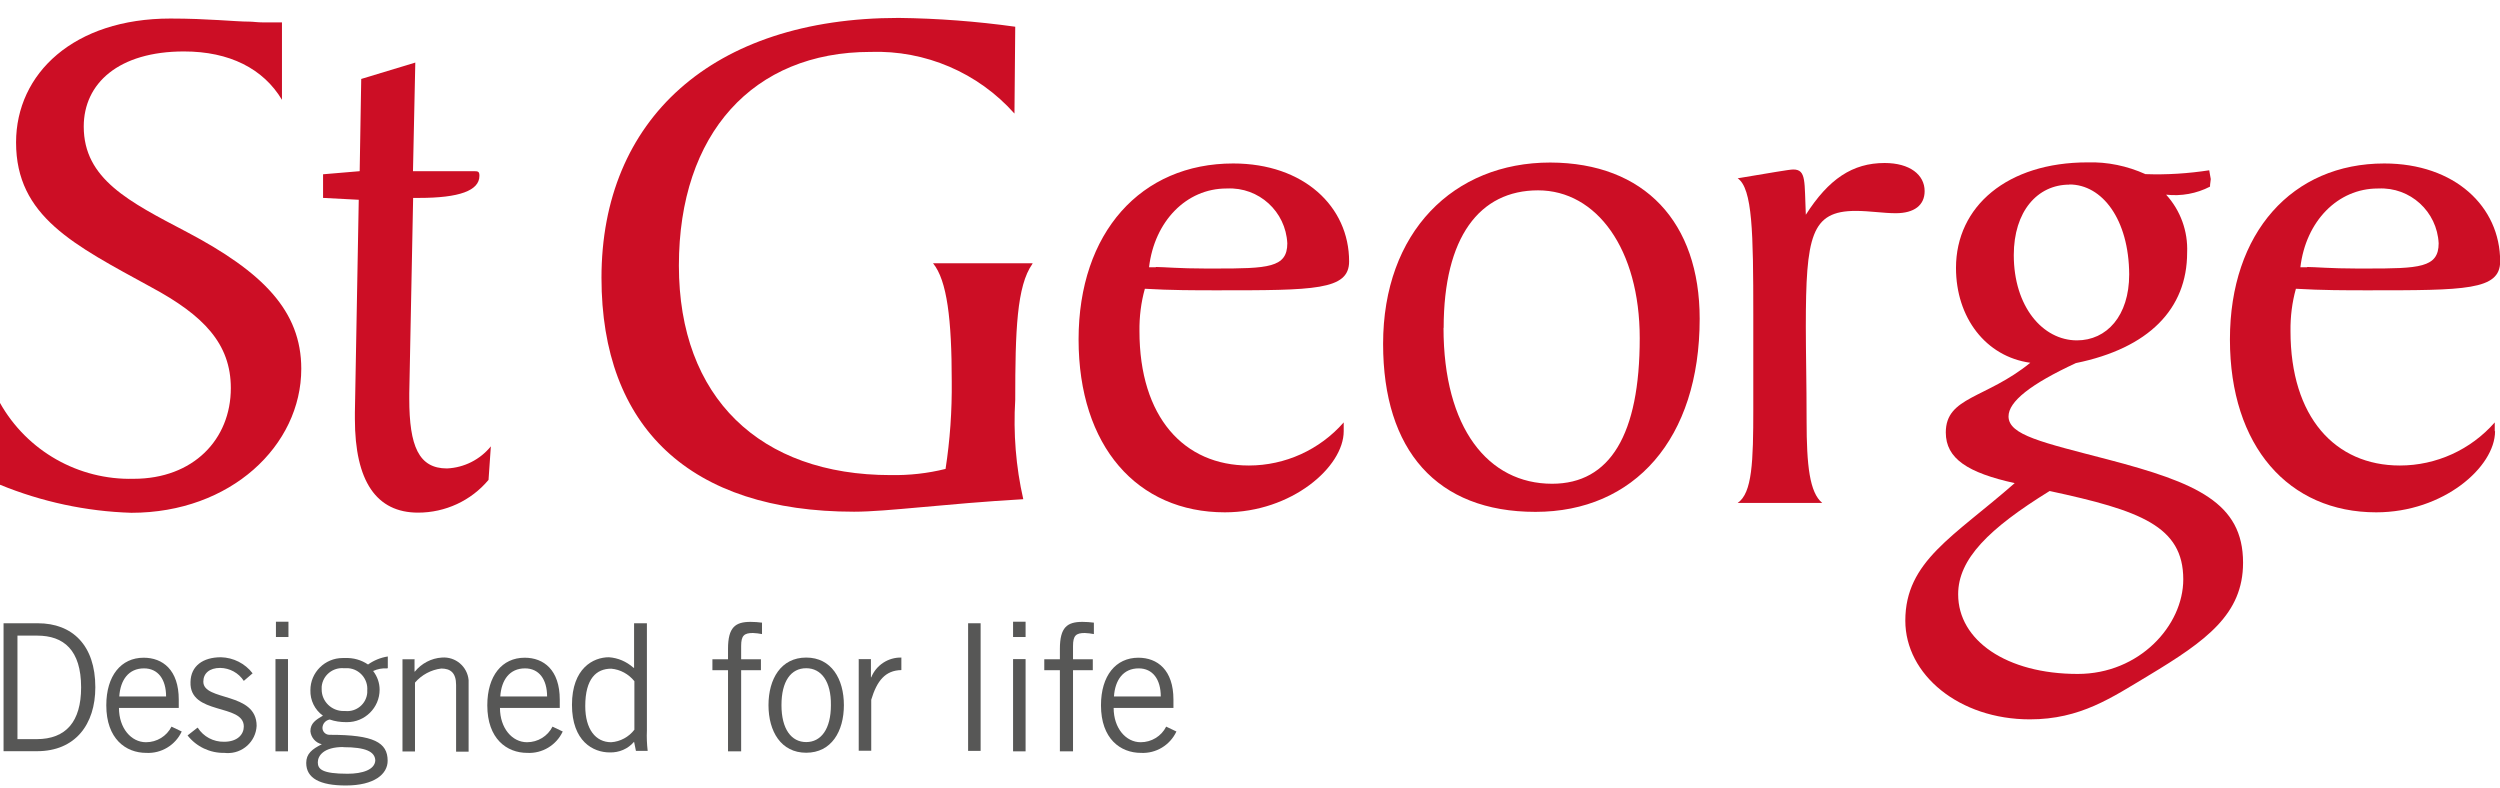 <?xml version="1.0" encoding="UTF-8"?><svg id="Layer_1" xmlns="http://www.w3.org/2000/svg" viewBox="0 0 161.81 51"><g id="Group_1034"><path id="Path_440" d="m1.14,47.84h1.23c1.9,0,2.88-1.13,2.88-3.35,0-2.42-1.13-3.35-2.84-3.35h-1.28v6.71Zm-.91-7.5h2.22c2.24,0,3.72,1.43,3.72,4.14,0,2.42-1.31,4.14-3.77,4.14H.23v-8.28h0Z" style="fill:#575756;"/><path id="Path_441" d="m10.75,45.08c0-1.11-.52-1.82-1.43-1.82-.99,0-1.53.74-1.6,1.82h3.03Zm1.01,2.27c-.41.88-1.32,1.43-2.29,1.38-1.33,0-2.59-.91-2.59-3.08,0-1.92.96-3.08,2.42-3.08,1.23,0,2.27.79,2.27,2.71v.54h-3.87c0,1.31.79,2.22,1.75,2.22.7,0,1.34-.39,1.65-1.01l.67.32Z" style="fill:#575756;"/><path id="Path_442" d="m12.8,47.1c.37.58,1.01.92,1.7.91.89,0,1.28-.49,1.28-.99,0-1.5-3.53-.71-3.45-2.88.02-1.04.81-1.6,1.97-1.6.8.02,1.56.4,2.05,1.04l-.57.49c-.34-.52-.91-.83-1.53-.84-.69,0-1.09.35-1.09.89,0,1.28,3.45.64,3.45,2.86-.05,1.02-.92,1.81-1.95,1.76-.04,0-.08,0-.13-.01-.93.02-1.82-.4-2.39-1.13l.64-.5Z" style="fill:#575756;"/><path id="Path_443" d="m17.83,42.66h.81v5.97h-.81v-5.97Zm.84-1.43h-.81v-.99h.81v.99Z" style="fill:#575756;"/><path id="Path_444" d="m22.27,43.25c-.73-.07-1.38.46-1.45,1.19,0,.06,0,.12,0,.19,0,.77.64,1.39,1.41,1.39.04,0,.08,0,.12,0,.72.07,1.36-.46,1.42-1.18,0-.05,0-.1,0-.15.06-.73-.49-1.38-1.22-1.44-.09,0-.19,0-.28,0m-.05,5.1c-1.28,0-1.65.57-1.65.99,0,.44.27.74,1.92.74.99,0,1.77-.27,1.8-.86-.02-.57-.62-.86-2.07-.86m2.84-5.1c-.31-.02-.63.04-.91.17.27.35.42.77.42,1.21,0,1.17-.96,2.11-2.12,2.1-.02,0-.03,0-.05,0-.36,0-.72-.05-1.06-.17-.27.05-.46.27-.47.54,0,.24.19.44.44.45.02,0,.04,0,.06,0,2.81,0,3.72.49,3.72,1.68,0,.86-.86,1.6-2.71,1.6-1.68,0-2.56-.47-2.56-1.46,0-.59.37-.89,1.01-1.21-.4-.09-.7-.43-.74-.84,0-.52.35-.74.81-1.01-.53-.38-.83-1-.81-1.65,0-1.15.94-2.08,2.09-2.08.05,0,.1,0,.16,0,.53-.02,1.04.12,1.48.42.38-.27.82-.45,1.28-.52v.76h-.03Z" style="fill:#575756;"/><path id="Path_445" d="m26.83,42.66v.81h.02c.43-.53,1.07-.87,1.75-.91.88-.07,1.65.58,1.73,1.46,0,.1,0,.19,0,.29v4.34h-.81v-4.32c0-.79-.37-1.06-.96-1.06-.66.08-1.27.41-1.7.91v4.46h-.81v-5.97h.79v-.03Z" style="fill:#575756;"/><path id="Path_446" d="m35.41,45.08c0-1.11-.52-1.82-1.43-1.82-.99,0-1.53.74-1.6,1.82h3.03Zm1.01,2.27c-.41.88-1.32,1.43-2.29,1.38-1.33,0-2.59-.91-2.59-3.08,0-1.92.96-3.08,2.42-3.08,1.23,0,2.27.79,2.27,2.71v.54h-3.87c0,1.31.79,2.22,1.75,2.22.7,0,1.34-.39,1.65-1.01l.67.32Z" style="fill:#575756;"/><path id="Path_447" d="m41.06,44.09c-.37-.46-.91-.76-1.5-.81-.96,0-1.68.64-1.68,2.42,0,1.5.67,2.34,1.68,2.34.59-.04,1.14-.34,1.5-.81v-3.13Zm.81-3.75v6.95c-.02.44,0,.87.05,1.31h-.76l-.12-.59c-.39.46-.97.71-1.58.69-1.06,0-2.44-.71-2.44-3.08s1.38-3.08,2.39-3.08c.59.04,1.14.28,1.58.67l.05.02v-2.89h.84Z" style="fill:#575756;"/><path id="Path_448" d="m47.12,48.63v-5.25h-1.01v-.71h1.01v-.67c0-1.4.47-1.75,1.46-1.75.25,0,.49.02.74.05v.74c-.2-.04-.39-.06-.59-.07-.57,0-.76.17-.76.84v.86h1.28v.71h-1.28v5.25h-.84Z" style="fill:#575756;"/><path id="Path_449" d="m52.18,43.25c-.99,0-1.6.84-1.6,2.39s.64,2.39,1.6,2.39,1.6-.84,1.6-2.39c.02-1.53-.62-2.39-1.6-2.39m0,5.47c-1.63,0-2.44-1.38-2.44-3.08s.81-3.08,2.44-3.08,2.44,1.38,2.44,3.08-.81,3.08-2.44,3.08" style="fill:#575756;"/><path id="Path_450" d="m55.56,42.66h.81v1.18h.02c.32-.79,1.1-1.3,1.95-1.28v.81c-1.04.02-1.58.69-1.95,1.92v3.3h-.81v-5.94h-.02Z" style="fill:#575756;"/><rect id="Rectangle_944" x="62.66" y="40.34" width=".81" height="8.26" style="fill:#575756;"/><path id="Path_451" d="m65.57,42.66h.81v5.97h-.81v-5.97Zm.81-1.43h-.81v-.99h.81v.99Z" style="fill:#575756;"/><path id="Path_452" d="m68.6,48.63v-5.25h-1.01v-.71h1.01v-.67c0-1.4.47-1.75,1.46-1.75.25,0,.49.02.74.05v.74c-.2-.04-.39-.06-.59-.07-.57,0-.76.17-.76.84v.86h1.28v.71h-1.28v5.25h-.84Z" style="fill:#575756;"/><path id="Path_453" d="m75.13,45.08c0-1.11-.52-1.82-1.43-1.82-.99,0-1.53.74-1.6,1.82h3.03Zm1.01,2.27c-.41.88-1.32,1.43-2.29,1.38-1.33,0-2.59-.91-2.59-3.08,0-1.92.96-3.08,2.42-3.08,1.23,0,2.27.79,2.27,2.71v.54h-3.87c0,1.31.79,2.22,1.75,2.22.7,0,1.34-.39,1.65-1.01l.67.32Z" style="fill:#575756;"/><path id="Path_454" d="m0,26.08c1.75,3.11,5.08,5,8.65,4.91,3.85,0,6.29-2.54,6.29-5.87,0-2.88-1.77-4.71-5.15-6.53C4.79,15.85,1.04,14.02,1.04,9.22,1.04,4.75,4.79,1.2,11.03,1.2c2.44,0,4.19.2,5.1.2.25,0,.52.05.91.05h1.21v5.01c-1.21-2.02-3.4-3.13-6.34-3.13-4.24,0-6.49,2.07-6.49,4.86,0,3.4,2.93,4.86,6.68,6.83,4.91,2.59,7.4,5.1,7.4,8.85,0,4.96-4.56,9.32-11,9.32-2.92-.09-5.8-.71-8.51-1.82v-5.28Z" style="fill:#cc0e25;"/><path id="Path_455" d="m20.91,12.81v-1.53l2.37-.2.1-5.97,3.5-1.06-.15,7.03h3.9c.3,0,.4,0,.4.3,0,.96-1.31,1.43-3.9,1.43h-.39l-.25,12.65v.35c0,3.08.62,4.51,2.44,4.51,1.11-.05,2.14-.57,2.84-1.43l-.15,2.17c-1.13,1.35-2.8,2.12-4.56,2.12-2.69,0-4.09-2.02-4.09-6.07v-.4l.25-13.78-2.29-.12Z" style="fill:#cc0e25;"/><path id="Path_456" d="m66.82,17.08c-1.01,1.43-1.11,4.32-1.11,8.8-.13,2.16.04,4.32.52,6.43-5.15.3-8.8.81-10.95.81-10.63,0-16.35-5.47-16.35-15.14,0-10.23,7.15-16.82,19.23-16.82,2.52.03,5.04.22,7.55.57l-.05,5.62c-2.36-2.65-5.77-4.11-9.32-3.99-7.59,0-12.4,5.28-12.4,13.83s5.25,13.56,13.71,13.56c1.2.02,2.39-.11,3.55-.4.29-1.88.42-3.77.4-5.67,0-3.99-.3-6.53-1.21-7.64h6.44v.02Z" style="fill:#cc0e25;"/><path id="Path_457" d="m74.81,17.28c.49,0,1.53.1,3.23.1h.62c3.4,0,4.66-.05,4.66-1.63-.1-2.06-1.84-3.65-3.9-3.55-.01,0-.03,0-.04,0-2.59,0-4.66,2.12-5.01,5.1h.44v-.02Zm12.16,10.63c0,2.32-3.38,5.25-7.69,5.25-5.67,0-9.47-4.27-9.47-11.19s4.04-11.39,10.01-11.39c4.56,0,7.5,2.79,7.5,6.34,0,1.87-2.27,1.87-8.56,1.87-1.4,0-2.98,0-4.66-.1-.25.89-.36,1.81-.35,2.74,0,5.57,2.88,8.7,7.08,8.7,2.35,0,4.59-1.02,6.14-2.79v.57Z" style="fill:#cc0e25;"/><path id="Path_458" d="m93.43,21.22c0,6.49,2.89,10.09,7.03,10.09,3.75,0,5.67-3.18,5.67-9.42,0-5.77-2.79-9.57-6.58-9.57s-6.11,3.03-6.11,8.9m16.57-.59c0,7.79-4.24,12.5-10.63,12.5s-9.86-3.99-9.86-10.87c0-7.25,4.56-11.74,10.82-11.74,6.11.02,9.67,3.87,9.67,10.11" style="fill:#cc0e25;"/><path id="Path_459" d="m113.48,26.45v-6.11c0-5.28-.05-8.14-1.01-8.8,2.12-.35,3.33-.57,3.6-.57.86,0,.71.81.81,2.93,1.48-2.32,3.03-3.35,5.1-3.35,1.63,0,2.59.76,2.59,1.82,0,.91-.67,1.43-1.87,1.43-.81,0-1.68-.15-2.59-.15-2.89,0-3.23,1.63-3.23,7.5,0,1.63.05,3.65.05,6.07,0,2.93.2,4.66,1.01,5.33h-5.47c.94-.64,1.01-2.66,1.01-6.09" style="fill:#cc0e25;"/><path id="Path_460" d="m133.94,11.95c-2.07,0-3.6,1.73-3.6,4.56,0,3.33,1.87,5.52,4.09,5.52,1.92,0,3.38-1.58,3.38-4.27-.02-3.57-1.75-5.82-3.87-5.82m-7.2,26.53c0,2.98,3.13,5.15,7.74,5.15,3.99,0,6.83-3.13,6.83-6.12,0-3.45-2.79-4.46-8.65-5.72-3.95,2.44-5.92,4.41-5.92,6.68m16.25-27.44c.05.35.1.52.1.57,0,.1-.05.3-.05.49-.87.45-1.86.63-2.84.52.93,1.02,1.42,2.37,1.36,3.75,0,3.65-2.49,6.19-7.2,7.15-2.93,1.36-4.36,2.49-4.36,3.45,0,1.21,2.17,1.68,6.43,2.79,5.72,1.5,8.75,2.79,8.75,6.68,0,3.33-2.37,5.05-6.11,7.3-2.39,1.43-4.41,2.84-7.69,2.84-4.56,0-8.06-2.88-8.06-6.39,0-3.85,3.13-5.43,7.08-8.9-3.03-.67-4.46-1.58-4.46-3.28,0-2.32,2.59-2.17,5.47-4.51-2.89-.4-4.81-2.93-4.81-6.14,0-3.99,3.33-6.83,8.51-6.83,1.29-.04,2.57.23,3.75.76,1.39.05,2.77-.04,4.14-.25" style="fill:#cc0e25;"/><path id="Path_461" d="m149.33,17.28c.49,0,1.53.1,3.23.1h.62c3.4,0,4.66-.05,4.66-1.63-.1-2.06-1.84-3.65-3.9-3.55-.01,0-.03,0-.04,0-2.59,0-4.66,2.12-5.01,5.1h.44v-.02Zm12.16,10.63c0,2.32-3.35,5.25-7.69,5.25-5.67,0-9.47-4.27-9.47-11.19s4.04-11.39,9.99-11.39c4.56,0,7.5,2.79,7.5,6.34,0,1.87-2.27,1.87-8.56,1.87-1.4,0-2.98,0-4.66-.1-.25.89-.36,1.81-.35,2.74,0,5.57,2.89,8.7,7.08,8.7,2.35,0,4.59-1.02,6.14-2.79v.57h.02Z" style="fill:#cc0e25;"/></g></svg>